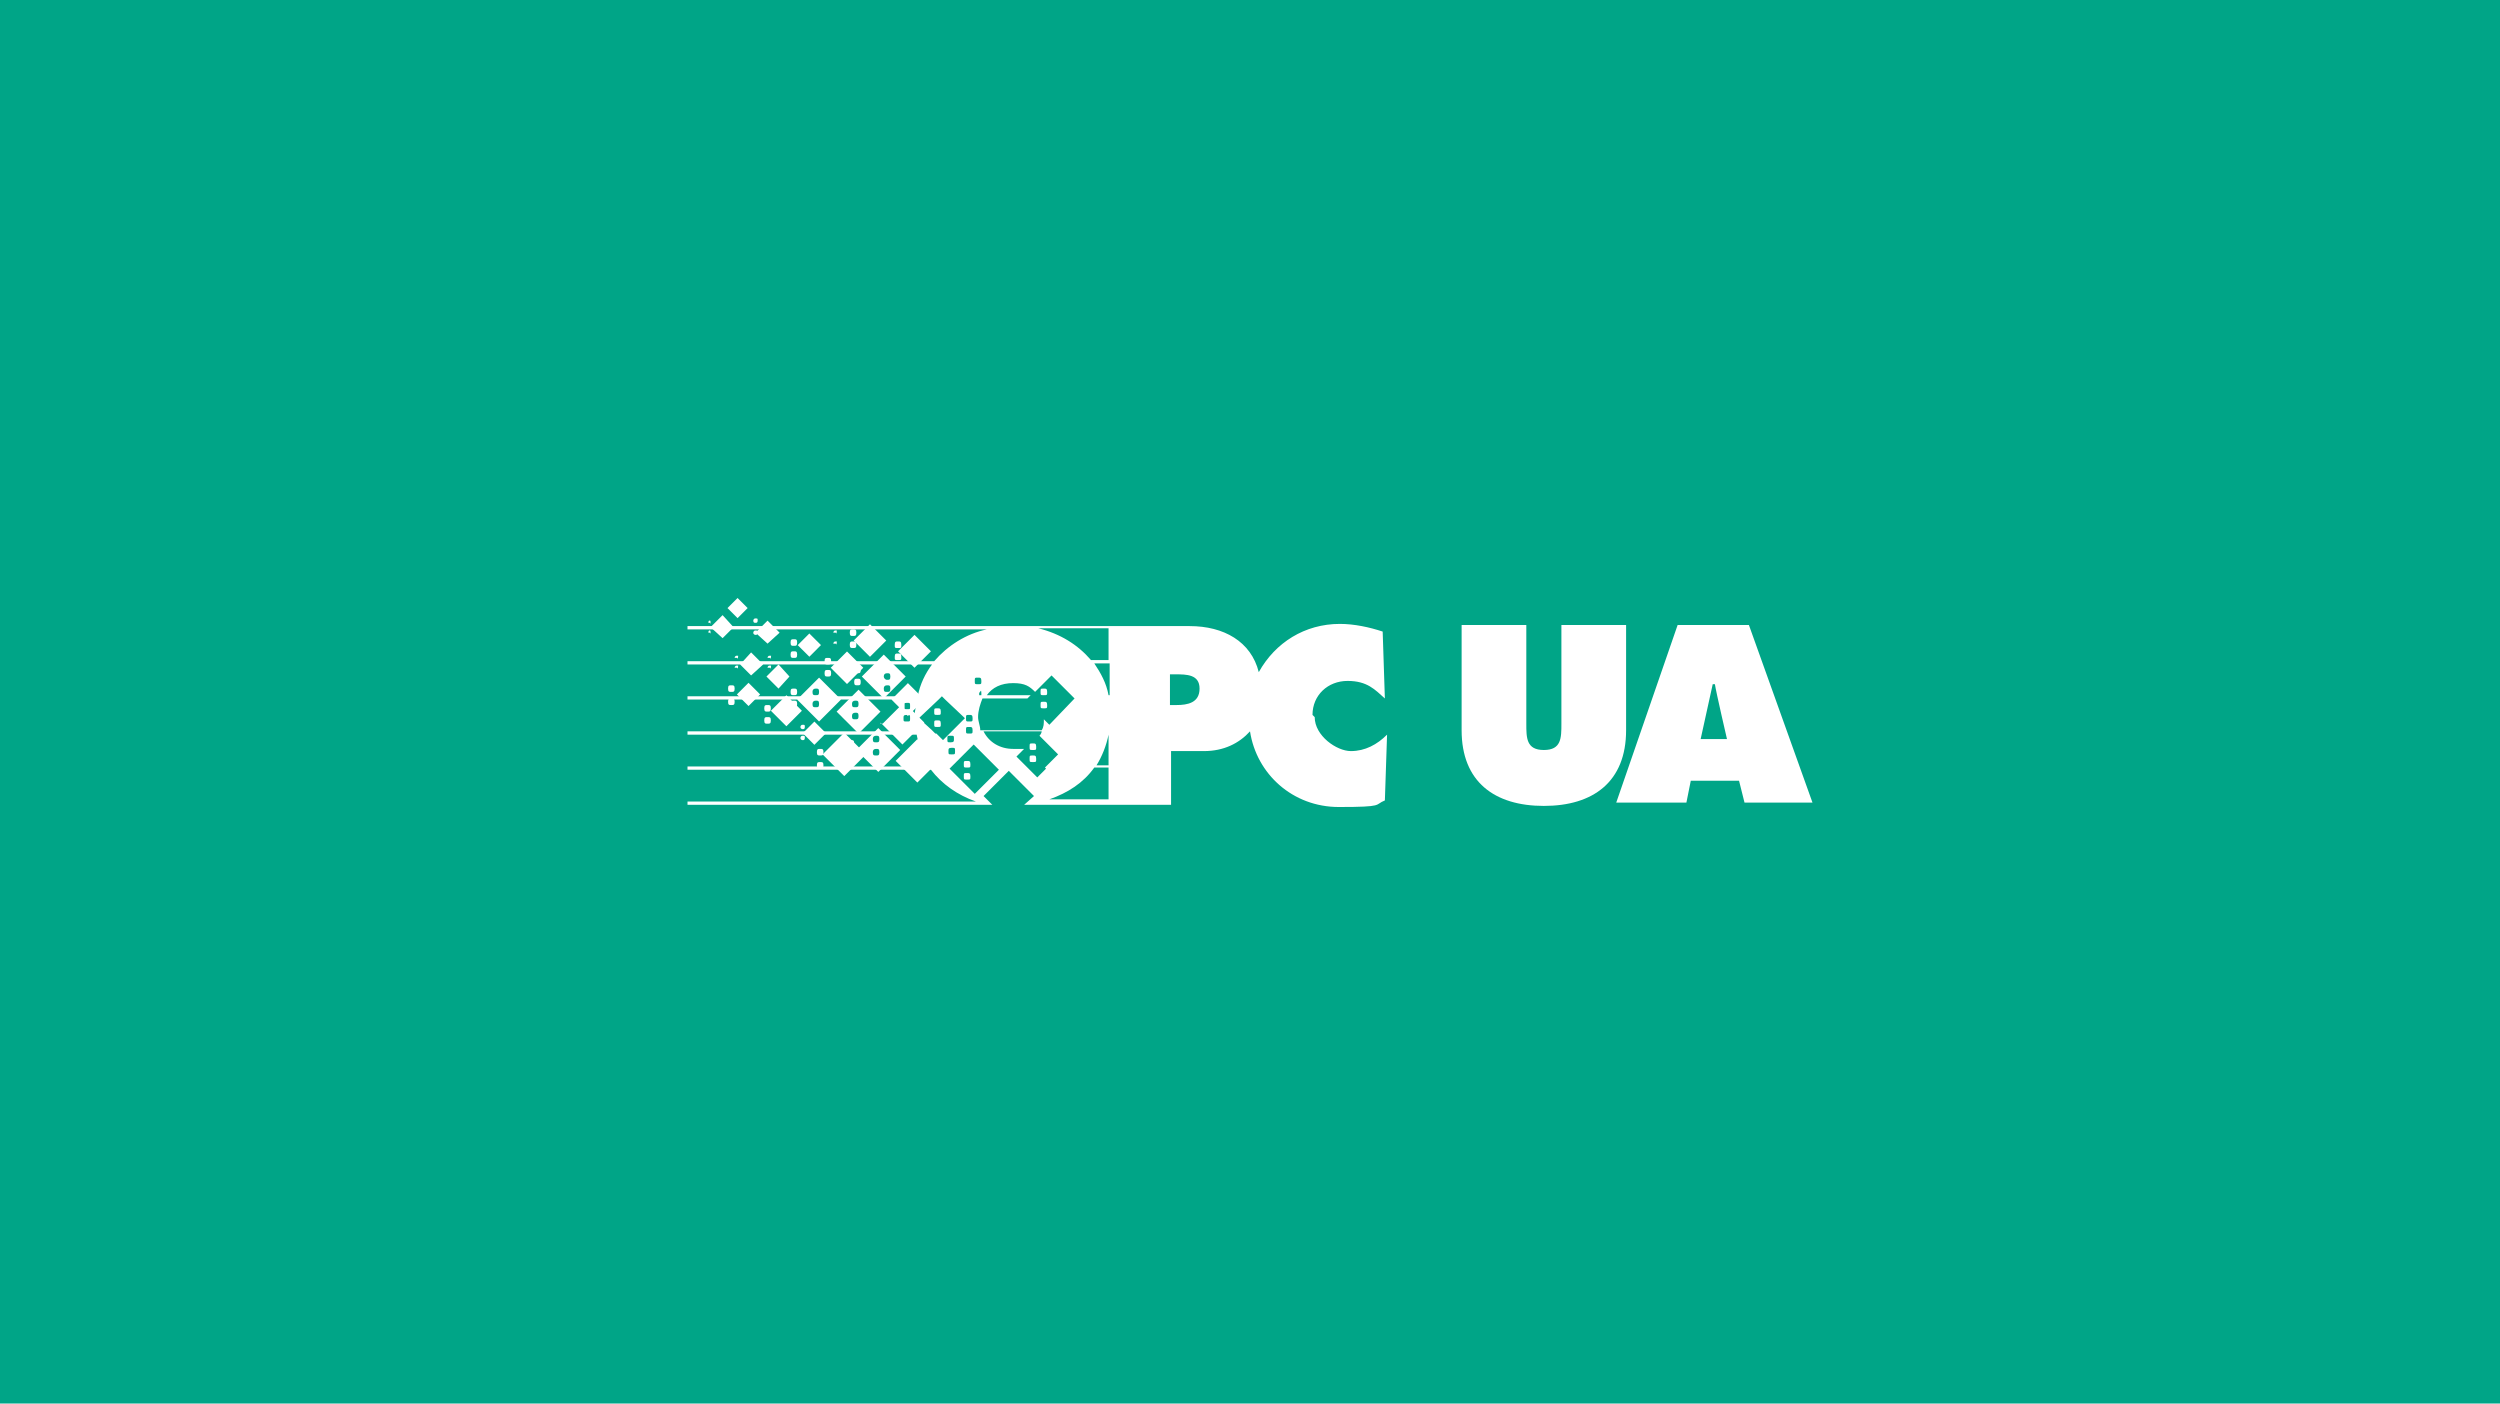 <?xml version="1.0" encoding="UTF-8"?><svg id="Icon" xmlns="http://www.w3.org/2000/svg" version="1.1" viewBox="0 0 228 128"><!--Generator: Adobe Illustrator 29.0.0, SVG Export Plug-In . SVG Version: 2.1.0 Build 186)--><rect y="0" width="228" height="128" fill="#00a587"/><g><path d="M119.7,65.2c0-1.8,1.4-3.1,3.2-3.1s2.5.8,3.4,1.6l-.2-6.1c-1.2-.4-2.6-.7-3.9-.7-3.2,0-5.9,1.7-7.4,4.4-.7-2.8-3.2-4.2-6.3-4.2h-45.8v.3h27.3c-1.9.4-3.6,1.5-4.8,2.9h-22.5v.3h22.3c-.6.8-1.1,1.8-1.3,2.9h-21v.3h20.9c0,.5-.2,1-.2,1.6v1.3h-20.7v.3h20.9c.2,1.1.6,2,1.1,2.9h-22v.3h22.2c1,1.3,2.4,2.3,4.1,2.9h-26.3v.3h27.8l-.8-.8,2.3-2.3,2.3,2.3-.9.8h13.4v-4.9h3c1.8,0,3.2-.7,4.2-1.8.6,3.9,3.9,6.9,8.1,6.9s3.2-.2,4.2-.6l.2-6c-.9.9-2,1.5-3.3,1.5s-3.3-1.4-3.3-3.1M93.7,63.7l.3-.3h-4c.5-.7,1.3-1.1,2.4-1.1s1.5.3,2,.8l1.5-1.5,1.8,1.8.3.3h0l-2.3,2.4-.5-.5c0,.4,0,.7-.2,1h-5.6c0-.4-.2-.8-.2-1.2,0-.6.2-1.2.4-1.7h4.1,0ZM89.2,61.8c.2,0,.3,0,.3.3s0,.3-.3.3-.3,0-.3-.3,0-.3.3-.3M89.2,62.9c.2,0,.3,0,.3.3v.2h-.2v-.2s.2-.3.3-.3M88.4,65.2c.2,0,.3,0,.3.3s0,.3-.3.3-.3,0-.3-.3,0-.3.3-.3M88.4,66.3c.2,0,.3,0,.3.3s0,.3-.3.3-.3,0-.3-.3,0-.3.3-.3M85.3,66.9h0l-.3-.3-1.2-1.1,1.8-1.7.3-.3.3.3,1.8,1.7-1.1,1.1-.3.3-.6.6-.6-.6h-.1ZM87,67.4c0,.2,0,.3-.3.3s-.3,0-.3-.3,0-.3.3-.3.3,0,.3.3M86.5,68.5c0-.2,0-.3.3-.3s.3,0,.3.3,0,.3-.3.3-.3,0-.3-.3M88.9,72.4l-2.3-2.3h0l.3-.3,1.9-1.9,2.3,2.3-2.3,2.3h0l.1-.1ZM95.4,70.1l-.8.8-.8-.8-.3-.3-.8-.8.7-.7h-1c-1.2,0-2.2-.6-2.7-1.6h5.3s0,.2-.2.4l1.7,1.7-1,1-.2.2h0l.1.1ZM101.1,72.9h-5.4c1.7-.6,3.1-1.5,4.1-2.9h1.3v2.9ZM101.1,69.8h-1.1c.5-.8.9-1.8,1.1-2.8v2.8ZM101.1,63.4h0c-.2-1.1-.7-2-1.3-2.9h1.4v2.9h-.1ZM101.1,60.2h-1.6c-1.2-1.4-2.8-2.4-4.8-2.9h6.4v2.9ZM107.3,64.3h-.6v-2.8h.5c1,0,2.2,0,2.2,1.3s-1.1,1.5-2.1,1.5" fill="#fff"/><polygon points="64.8 57.2 65.9 58.2 66.9 57.2 65.9 56.1 64.8 57.2" fill="#fff"/><polygon points="68.9 57.7 70 58.7 71.1 57.7 70 56.6 68.9 57.7" fill="#fff"/><polygon points="67.5 60.6 68.5 61.6 69.6 60.6 68.5 59.5 67.5 60.6" fill="#fff"/><rect x="73.52" y="66.12" width="1.5" height="1.5" transform="translate(-25.53 72.1) rotate(-45)" fill="#fff"/><rect x="67.51" y="62.59" width="1.5" height="1.5" transform="translate(-24.79 66.81) rotate(-45)" fill="#fff"/><polygon points="69.9 61.7 71 62.8 72 61.7 71 60.6 69.9 61.7" fill="#fff"/><rect x="73.06" y="58.08" width="1.5" height="1.5" transform="translate(-19.96 69.59) rotate(-45.1)" fill="#fff"/><rect x="75.6" y="67.4" width="2.8" height="2.8" transform="translate(-26.1 74.6) rotate(-45)" fill="#fff"/><rect x="70.72" y="63.82" width="2" height="2" transform="translate(-24.83 69.7) rotate(-45)" fill="#fff"/><rect x="78.29" y="57.37" width="2.1" height="2.1" transform="translate(-18.07 73.21) rotate(-45)" fill="#fff"/><rect x="76.2" y="59.85" width="2.1" height="2.1" transform="translate(-20.44 72.46) rotate(-45)" fill="#fff"/><polygon points="81.9 59.4 83.4 60.9 84.9 59.4 83.4 57.9 81.9 59.4" fill="#fff"/><rect x="66.61" y="54.81" width="1.3" height="1.3" transform="translate(-19.51 63.8) rotate(-45)" fill="#fff"/><path d="M66.7,63.7c.2,0,.3,0,.3.3s-.1.3-.3.3-.3,0-.3-.3.1-.3.3-.3M66.7,62.5c.2,0,.3,0,.3.3s-.1.3-.3.3-.3,0-.3-.3.1-.3.3-.3" fill="#fff"/><path d="M70,65.4c.2,0,.3,0,.3.3s-.1.3-.3.3-.3,0-.3-.3.1-.3.3-.3M70,64.3c.2,0,.3,0,.3.3s-.1.3-.3.3-.3,0-.3-.3.1-.3.3-.3" fill="#fff"/><path d="M75.5,61.1c.2,0,.3,0,.3.3s-.1.3-.3.3-.3,0-.3-.3.1-.3.3-.3M75.5,60c.2,0,.3,0,.3.3s-.1.3-.3.3-.3,0-.3-.3.1-.3.3-.3" fill="#fff"/><path d="M81.9,59.6c.2,0,.3,0,.3.3s0,.3-.3.3-.3,0-.3-.3.1-.3.3-.3M81.9,58.5c.2,0,.3,0,.3.3s0,.3-.3.3-.3,0-.3-.3.1-.3.3-.3" fill="#fff"/><path d="M78.2,61.9c.2,0,.3,0,.3.3s-.1.3-.3.3-.3,0-.3-.3.1-.3.3-.3M78.2,60.8c.2,0,.3,0,.3.3s-.1.3-.3.3-.3,0-.3-.3.1-.3.3-.3" fill="#fff"/><path d="M72.4,63.9c.2,0,.3,0,.3.3s-.1.3-.3.3-.3,0-.3-.3.1-.3.3-.3M72.4,62.8c.2,0,.3,0,.3.3s-.1.3-.3.3-.3,0-.3-.3.1-.3.3-.3" fill="#fff"/><path d="M72.7,63.8l2,2,2-2-2-2s-2,2-2,2ZM74.1,63.1c0-.2.1-.3.3-.3s.3,0,.3.3-.1.3-.3.3-.3,0-.3-.3M74.1,64.2c0-.2.1-.3.3-.3s.3,0,.3.3-.1.3-.3.3-.3,0-.3-.3" fill="#fff"/><path d="M76.3,64.9l2,2,2-2-2-2-2,2ZM77.7,64.2c0-.2.1-.3.3-.3s.3,0,.3.3-.1.3-.3.3-.3,0-.3-.3M77.7,65.3c0-.2.1-.3.3-.3s.3,0,.3.3-.1.3-.3.3-.3,0-.3-.3" fill="#fff"/><path d="M78.6,61.7l2,2,2-2-2-2-2,2ZM80.6,61.7c0-.2.1-.3.3-.3s.3,0,.3.3-.1.3-.3.3-.3-.2-.3-.3M80.6,62.8c0-.2.1-.3.3-.3s.3,0,.3.3-.1.3-.3.3-.3,0-.3-.3" fill="#fff"/><path d="M85.5,65.7c.2,0,.3,0,.3.3s0,.3-.3.3-.3,0-.3-.3,0-.3.3-.3M85.5,64.6c.2,0,.3,0,.3.3s0,.3-.3.3-.3,0-.3-.3,0-.3.3-.3" fill="#fff"/><path d="M88.2,70.5c.2,0,.3,0,.3.3s0,.3-.3.3-.3,0-.3-.3,0-.3.3-.3M88.2,69.4c.2,0,.3,0,.3.3s0,.3-.3.3-.3,0-.3-.3,0-.3.3-.3" fill="#fff"/><path d="M94.2,68.9c.2,0,.3,0,.3.3s0,.3-.3.3-.3,0-.3-.3,0-.3.3-.3M94.2,67.8c.2,0,.3,0,.3.3s0,.3-.3.3-.3,0-.3-.3,0-.3.3-.3" fill="#fff"/><path d="M72.4,59.4c.2,0,.3,0,.3.3s-.1.3-.3.3-.3,0-.3-.3.1-.3.3-.3M72.4,58.3c.2,0,.3,0,.3.3s-.1.3-.3.3-.3,0-.3-.3.1-.3.3-.3" fill="#fff"/><path d="M77.6,68.6c.2,0,.3,0,.3.3s-.1.3-.3.3-.3,0-.3-.3.1-.3.3-.3M77.6,67.5c.2,0,.3,0,.3.3s-.1.3-.3.3-.3,0-.3-.3.1-.3.3-.3" fill="#fff"/><path d="M78.1,68.4l2,2,2-2-2-2-2,2ZM79.6,67.4c0-.2.1-.3.3-.3s.3,0,.3.3-.1.3-.3.3-.3,0-.3-.3M79.6,68.6c0-.2.1-.3.3-.3s.3,0,.3.3-.1.3-.3.3-.3,0-.3-.3" fill="#fff"/><path d="M76,57.7s0-.2.2-.2.1,0,.1.2,0,0-.1,0h-.2M76,58.7s0-.2.2-.2.1,0,.1.2,0,0-.1,0h-.2" fill="#fff"/><path d="M77.8,58.5c.2,0,.3,0,.3.3s-.1.3-.3.3-.3,0-.3-.3.1-.3.3-.3M77.8,57.4c.2,0,.3,0,.3.3s-.1.3-.3.3-.3,0-.3-.3.1-.3.3-.3" fill="#fff"/><path d="M73,66.3s0-.2.2-.2.2,0,.2.2-.1.2-.2.2c0,0-.2,0-.2-.2M73,67.3s0-.2.2-.2.2,0,.2.2-.1.2-.2.2c0,0-.2,0-.2-.2" fill="#fff"/><path d="M74.8,69.5c.2,0,.3,0,.3.3s-.1.3-.3.3-.3,0-.3-.3.1-.3.3-.3M74.8,68.3c.2,0,.3,0,.3.3s-.1.3-.3.3-.3,0-.3-.3.1-.3.3-.3" fill="#fff"/><path d="M68.7,56.6s0-.2.2-.2.2,0,.2.2-.1.2-.2.2-.2,0-.2-.2M68.7,57.7s0-.2.2-.2.2,0,.2.2-.1.2-.2.2c0,0-.2,0-.2-.2" fill="#fff"/><path d="M65.9,54.8h.2-.2M65.9,55.6h.2-.2" fill="#fff"/><path d="M70,60s0-.2.2-.2.1,0,.1.2,0,0-.1,0h-.2M70,60.9s0-.2.2-.2.1,0,.1.2,0,0-.1,0h-.2" fill="#fff"/><path d="M67,60s0-.2.2-.2.1,0,.1.2,0,0-.1,0h-.2M67,60.9s0-.2.2-.2.1,0,.1.2,0,0-.1,0h-.2" fill="#fff"/><path d="M64.6,56.8s0-.2.1-.2.1,0,.1.2,0,0-.1,0h-.1M64.6,57.7s0-.2.1-.2.1,0,.1.2,0,0-.1,0h-.1" fill="#fff"/><path d="M95.2,64c.2,0,.3,0,.3.3s0,.3-.3.3-.3,0-.3-.3,0-.3.3-.3M95.2,62.8c.2,0,.3,0,.3.3s0,.3-.3.3-.3,0-.3-.3,0-.3.3-.3" fill="#fff"/><path d="M80.3,65.9l2,2,2-2-1.2-1.2h-.6v-.7l-2,2h-.2v-.1ZM82.4,65.5c0-.2,0-.3.3-.3s.3,0,.3.3,0,.3-.3.3-.3,0-.3-.3" fill="#fff"/><path d="M81.3,63.8l1.5,1.5,1.5-1.5-1.5-1.5s-1.5,1.5-1.5,1.5ZM82.4,64.4c0-.2,0-.3.3-.3s.3,0,.3.3,0,.3-.3.3-.3-.2-.3-.3" fill="#fff"/><rect x="82.26" y="67.99" width="2.8" height="2.8" transform="translate(-24.56 79.48) rotate(-45)" fill="#fff"/><path d="M148.3,57v9.6c0,4.7-3,6.9-7.5,6.9s-7.5-2.2-7.5-6.9v-9.6h5.9v9c0,1.3,0,2.4,1.6,2.4s1.6-1.1,1.6-2.4v-9h5.9Z" fill="#fff"/><path d="M153.6,73.2h-6.2l5.6-16.2h6.5l5.8,16.2h-6.2l-.5-2h-4.4l-.4,2h-.2ZM157.5,67.4s-1-4.3-1.1-5h-.2l-1.1,5h2.4Z" fill="#fff"/></g></svg>